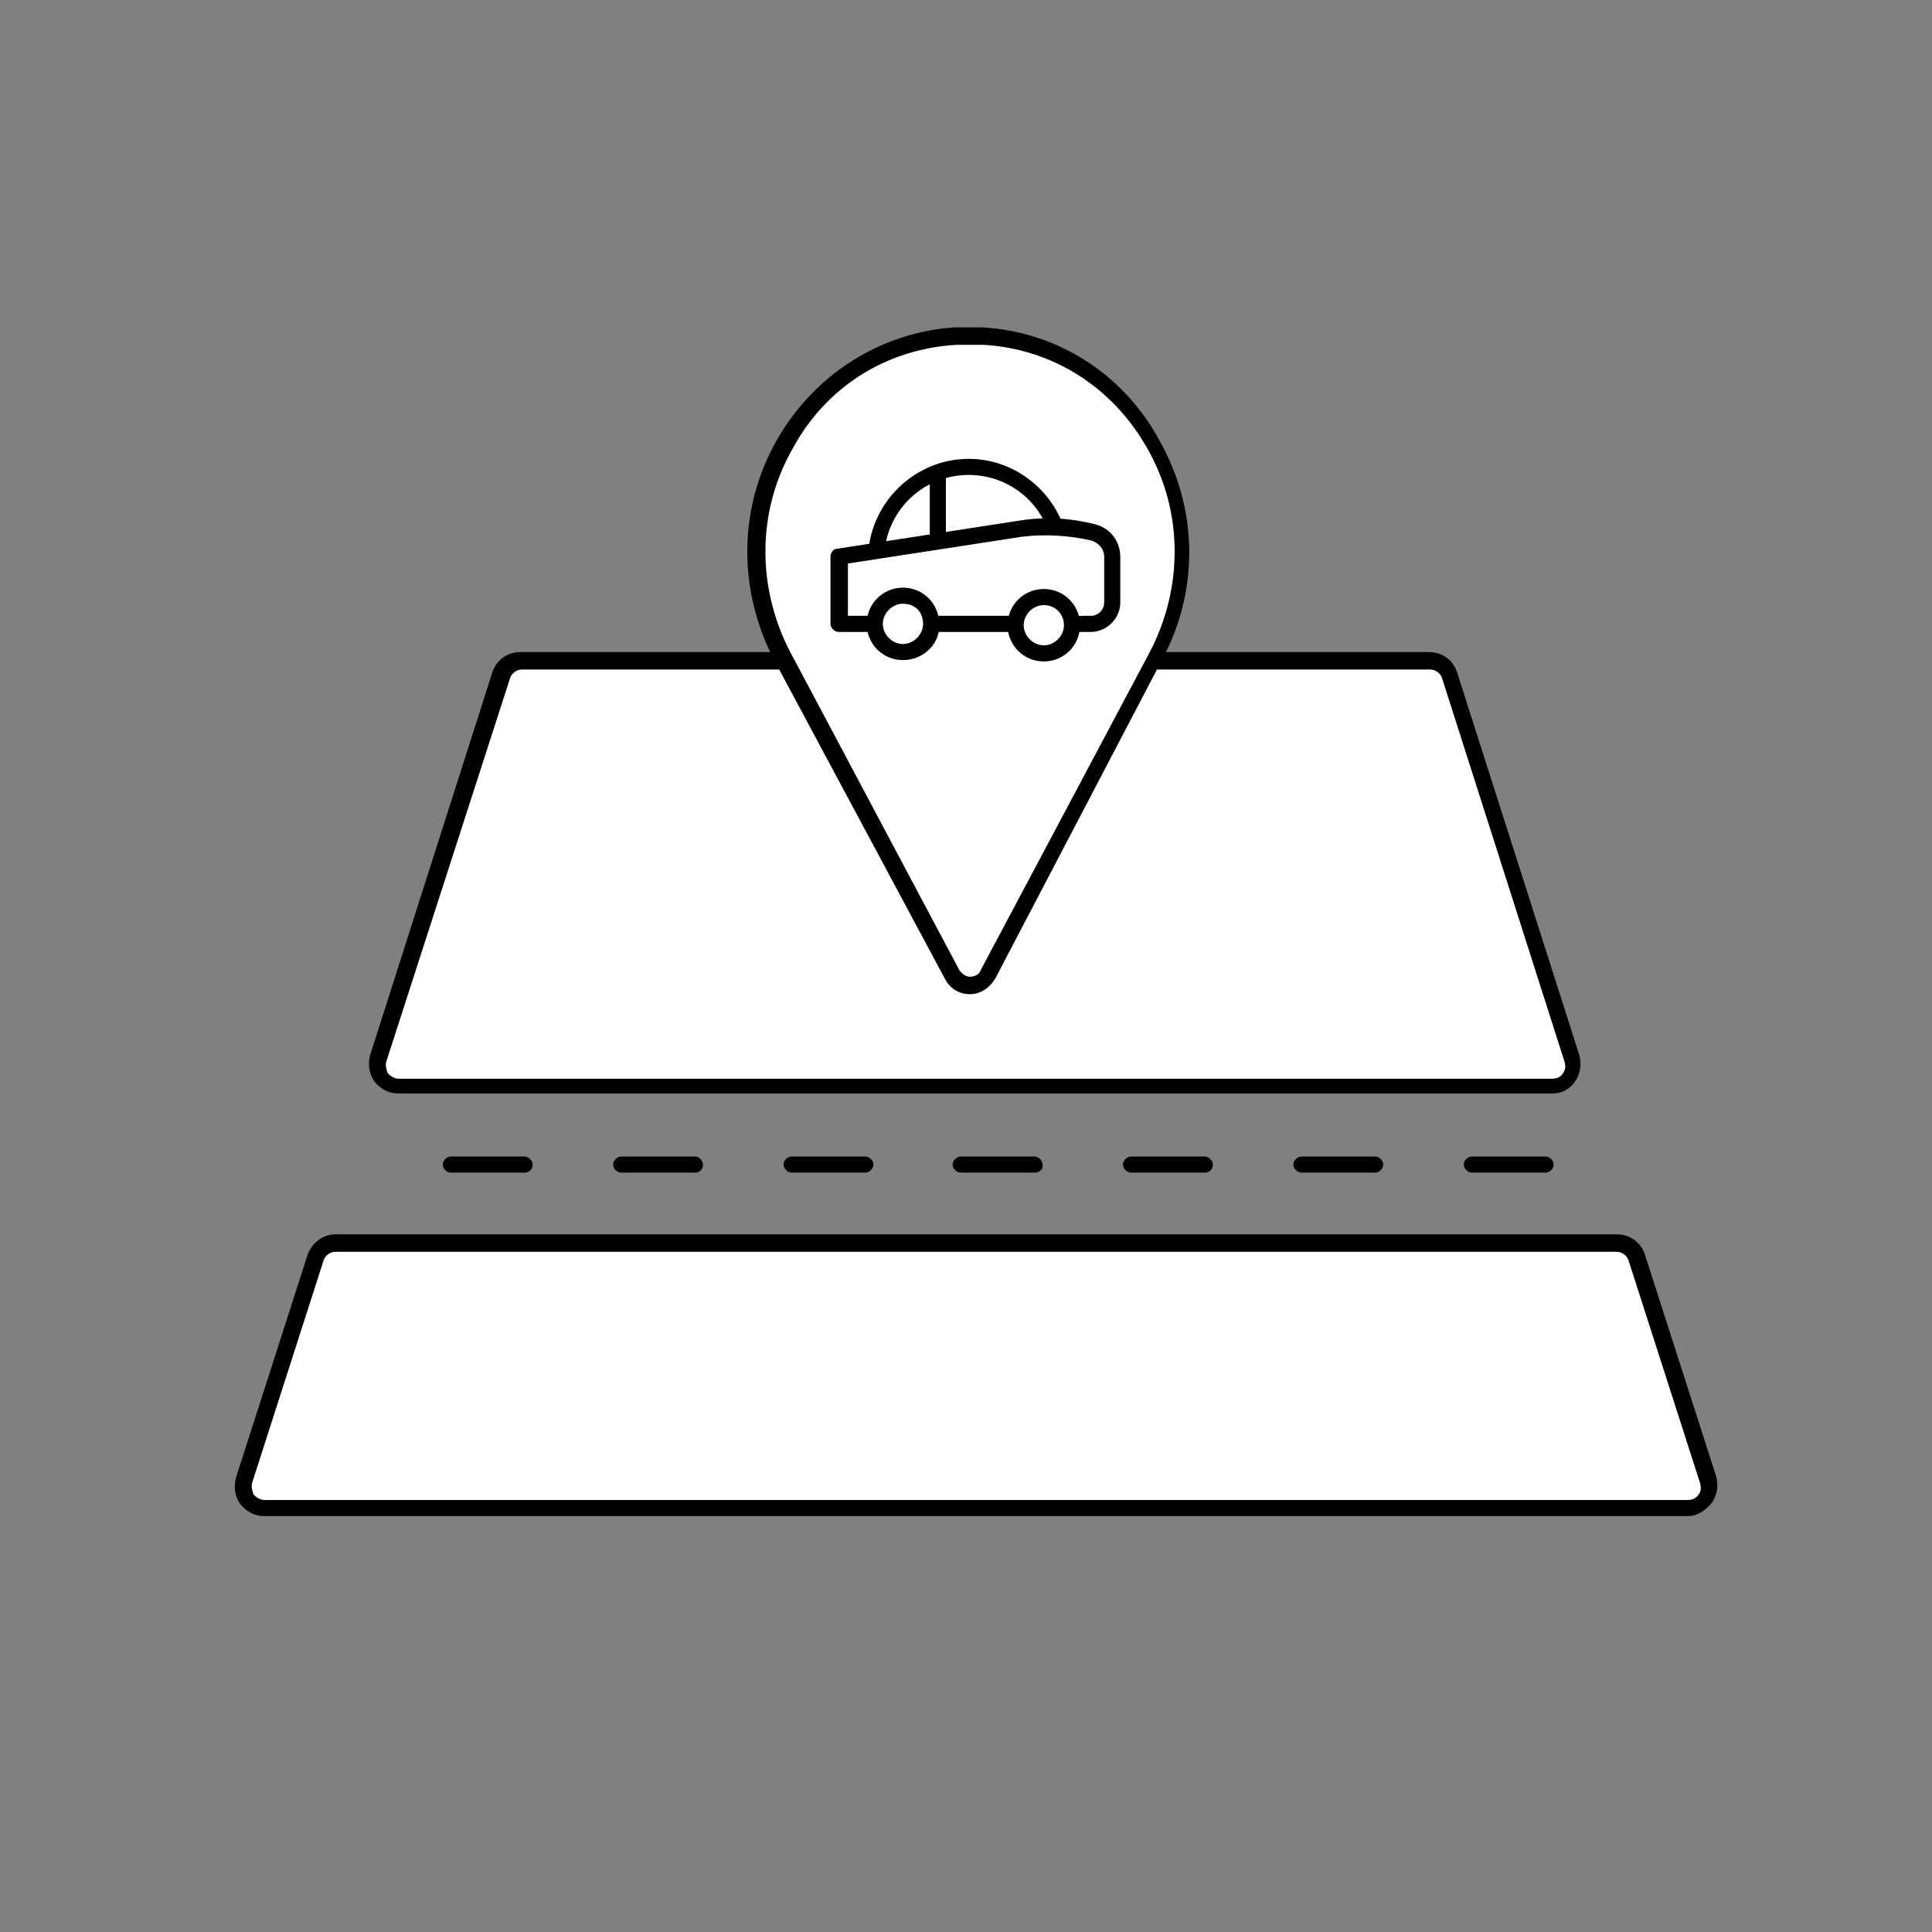 <?xml version="1.0" encoding="utf-8"?>
<!-- Generator: Adobe Illustrator 26.1.0, SVG Export Plug-In . SVG Version: 6.00 Build 0)  -->
<svg version="1.1" id="Layer_1" xmlns="http://www.w3.org/2000/svg" xmlns:xlink="http://www.w3.org/1999/xlink" x="0px" y="0px"
	 viewBox="0 0 144 144" style="enable-background:new 0 0 144 144;" xml:space="preserve">
<rect x="0" y="0" width="144" height="144" fill="#808080" stroke="none"/>
<style type="text/css">
	.st0{fill:#FFFFFF;}
</style>
<g>
	<g>
		<path class="st0" d="M28.2,78.9l9.1-28.5c0.2-0.6,0.8-1.1,1.5-1.1h67.7c0.7,0,1.3,0.4,1.5,1.1l9.1,28.5c0.3,1-0.4,2.1-1.5,2.1h-86
			C28.7,80.9,27.9,79.9,28.2,78.9z"/>
		<path d="M115.7,81.5h-86c-0.7,0-1.3-0.3-1.8-0.9c-0.4-0.6-0.5-1.3-0.3-2l0,0l9.1-28.5c0.3-0.9,1.1-1.5,2.1-1.5h67.7
			c1,0,1.8,0.6,2.1,1.5l9.1,28.5c0.2,0.7,0.1,1.4-0.3,2C117,81.2,116.4,81.5,115.7,81.5z M28.8,79.1L28.8,79.1
			c-0.1,0.3,0,0.6,0.1,0.9c0.2,0.2,0.5,0.4,0.8,0.4h86c0.3,0,0.6-0.1,0.8-0.4s0.2-0.6,0.1-0.9l-9.1-28.5c-0.1-0.4-0.5-0.7-0.9-0.7
			H38.9c-0.4,0-0.8,0.3-0.9,0.7L28.8,79.1z"/>
	</g>
	<g>
		<path class="st0" d="M86.2,48.9c5.5-10.3-1.3-23.2-13-23.8c-0.3,0-0.7,0-1,0s-0.7,0-1,0c-11.6,0.7-18.4,13.5-13,23.8l12.6,23.7
			c0.6,1.1,2.2,1.1,2.8,0L86.2,48.9z"/>
		<path d="M72.3,74.1c-0.8,0-1.5-0.4-1.9-1.2L57.7,49.2c-2.7-5.2-2.7-11.3,0.2-16.4c2.8-4.9,7.7-8,13.2-8.4c0.7,0,1.4,0,2.1,0
			c5.5,0.3,10.5,3.4,13.2,8.4c2.9,5.1,3,11.2,0.2,16.4l0,0L74.2,72.9C73.8,73.6,73.1,74.1,72.3,74.1C72.3,74.1,72.3,74.1,72.3,74.1z
			 M72.3,25.7c-0.3,0-0.7,0-1,0c-5.2,0.3-9.7,3.1-12.2,7.7c-2.7,4.7-2.7,10.4-0.2,15.2l12.6,23.7c0.2,0.3,0.5,0.5,0.8,0.5l0,0
			c0.4,0,0.7-0.2,0.8-0.5l12.6-23.7c2.5-4.8,2.5-10.5-0.2-15.2c-2.6-4.6-7.1-7.4-12.2-7.7C72.9,25.7,72.6,25.7,72.3,25.7z
			 M86.2,48.9L86.2,48.9L86.2,48.9z"/>
	</g>
	<g>
		<path class="st0" d="M25,92.7h95.5c0.7,0,1.3,0.4,1.5,1.1l5.3,16.5c0.3,1-0.4,2.1-1.5,2.1H19.7c-1.1,0-1.8-1-1.5-2.1l5.3-16.5
			C23.7,93.1,24.3,92.7,25,92.7z"/>
		<path d="M125.8,113H19.7c-0.7,0-1.3-0.3-1.8-0.9c-0.4-0.6-0.5-1.3-0.3-2l5.3-16.5C23.2,92.7,24,92,25,92h95.5c1,0,1.8,0.6,2.1,1.5
			l5.3,16.5c0.2,0.7,0.1,1.4-0.3,2C127.1,112.6,126.5,113,125.8,113z M25,93.3c-0.4,0-0.8,0.3-0.9,0.7l-5.3,16.5
			c-0.1,0.3,0,0.6,0.1,0.9c0.2,0.2,0.5,0.4,0.8,0.4h106.1c0.3,0,0.6-0.1,0.8-0.4c0.2-0.2,0.2-0.6,0.1-0.9l-5.3-16.5
			c-0.1-0.4-0.5-0.7-0.9-0.7H25z"/>
	</g>
	<g>
		<line class="st0" x1="33.6" y1="86.8" x2="39.1" y2="86.8"/>
		<path d="M39.1,87.4L39.1,87.4l-5.5,0c-0.3,0-0.6-0.3-0.6-0.6c0-0.3,0.3-0.6,0.6-0.6l0,0l5.5,0c0.3,0,0.6,0.3,0.6,0.6
			C39.7,87.1,39.5,87.4,39.1,87.4z"/>
	</g>
	<g>
		<line class="st0" x1="46.3" y1="86.8" x2="51.8" y2="86.8"/>
		<path d="M51.8,87.4L51.8,87.4l-5.5,0c-0.3,0-0.6-0.3-0.6-0.6c0-0.3,0.3-0.6,0.6-0.6l0,0l5.5,0c0.3,0,0.6,0.3,0.6,0.6
			C52.4,87.1,52.2,87.4,51.8,87.4z"/>
	</g>
	<g>
		<line class="st0" x1="59" y1="86.8" x2="64.5" y2="86.8"/>
		<path d="M64.5,87.4L64.5,87.4l-5.5,0c-0.3,0-0.6-0.3-0.6-0.6c0-0.3,0.3-0.6,0.6-0.6l0,0l5.5,0c0.3,0,0.6,0.3,0.6,0.6
			C65.1,87.1,64.8,87.4,64.5,87.4z"/>
	</g>
	<g>
		<line class="st0" x1="71.6" y1="86.8" x2="77.1" y2="86.8"/>
		<path d="M77.1,87.4L77.1,87.4l-5.5,0c-0.3,0-0.6-0.3-0.6-0.6c0-0.3,0.3-0.6,0.6-0.6l0,0l5.5,0c0.3,0,0.6,0.3,0.6,0.6
			C77.8,87.1,77.5,87.4,77.1,87.4z"/>
	</g>
	<g>
		<line class="st0" x1="84.3" y1="86.8" x2="89.8" y2="86.8"/>
		<path d="M89.8,87.4L89.8,87.4l-5.5,0c-0.3,0-0.6-0.3-0.6-0.6c0-0.3,0.3-0.6,0.6-0.6l0,0l5.5,0c0.3,0,0.6,0.3,0.6,0.6
			C90.4,87.1,90.2,87.4,89.8,87.4z"/>
	</g>
	<g>
		<line class="st0" x1="97" y1="86.8" x2="102.5" y2="86.8"/>
		<path d="M102.5,87.4L102.5,87.4l-5.5,0c-0.3,0-0.6-0.3-0.6-0.6c0-0.3,0.3-0.6,0.6-0.6l0,0l5.5,0c0.3,0,0.6,0.3,0.6,0.6
			C103.1,87.1,102.8,87.4,102.5,87.4z"/>
	</g>
	<g>
		<line class="st0" x1="109.7" y1="86.8" x2="115.2" y2="86.8"/>
		<path d="M115.2,87.4L115.2,87.4l-5.5,0c-0.3,0-0.6-0.3-0.6-0.6c0-0.3,0.3-0.6,0.6-0.6l0,0l5.5,0c0.3,0,0.6,0.3,0.6,0.6
			C115.8,87.1,115.5,87.4,115.2,87.4z"/>
	</g>
	<g>
		<g>
			<path class="st0" d="M65.3,41.7c0-3.8,3.1-6.9,6.9-6.9h0c3.8,0,6.9,3.1,6.9,6.9"/>
			<path d="M79.1,42.3c-0.3,0-0.6-0.3-0.6-0.6c0-3.5-2.8-6.3-6.3-6.3c-3.5,0-6.3,2.8-6.3,6.3c0,0.3-0.3,0.6-0.6,0.6
				s-0.6-0.3-0.6-0.6c0-4.1,3.4-7.5,7.5-7.5s7.5,3.4,7.5,7.5C79.7,42.1,79.4,42.3,79.1,42.3z"/>
		</g>
		<g>
			<path class="st0" d="M81.5,39.7L81.5,39.7c0.8,0.2,1.4,0.9,1.4,1.8v3.4c0,0.9-0.7,1.6-1.6,1.6H62.5v-5l13.6-2.1
				C77.9,39.2,79.8,39.3,81.5,39.7z"/>
			<path d="M81.3,47.1H62.5c-0.3,0-0.6-0.3-0.6-0.6v-5c0-0.3,0.2-0.6,0.5-0.6L76,38.8c1.9-0.3,3.8-0.2,5.7,0.3l0,0
				c1.1,0.3,1.8,1.3,1.8,2.4v3.4C83.5,46.1,82.5,47.1,81.3,47.1z M63.1,45.9h18.2c0.5,0,1-0.4,1-1v-3.4c0-0.6-0.4-1-0.9-1.2
				c-1.7-0.4-3.5-0.5-5.2-0.3l-13,2V45.9z"/>
		</g>
		<g>
			<circle class="st0" cx="67.3" cy="46.5" r="2.1"/>
			<path d="M67.3,49.2c-1.5,0-2.7-1.2-2.7-2.7c0-1.5,1.2-2.7,2.7-2.7s2.7,1.2,2.7,2.7C70.1,48,68.8,49.2,67.3,49.2z M67.3,45
				c-0.8,0-1.5,0.7-1.5,1.5c0,0.8,0.7,1.5,1.5,1.5s1.5-0.7,1.5-1.5C68.8,45.6,68.2,45,67.3,45z"/>
		</g>
		<g>
			<circle class="st0" cx="77.8" cy="46.6" r="2.1"/>
			<path d="M77.8,49.3c-1.5,0-2.7-1.2-2.7-2.7c0-1.5,1.2-2.7,2.7-2.7s2.7,1.2,2.7,2.7C80.5,48.1,79.3,49.3,77.8,49.3z M77.8,45.1
				c-0.8,0-1.5,0.7-1.5,1.5c0,0.8,0.7,1.5,1.5,1.5s1.5-0.7,1.5-1.5C79.3,45.7,78.6,45.1,77.8,45.1z"/>
		</g>
		<g>
			<path d="M69.9,40.8c-0.3,0-0.6-0.3-0.6-0.6v-4.7c0-0.3,0.3-0.6,0.6-0.6s0.6,0.3,0.6,0.6v4.7C70.5,40.5,70.2,40.8,69.9,40.8z"/>
		</g>
	</g>
</g>
</svg>
